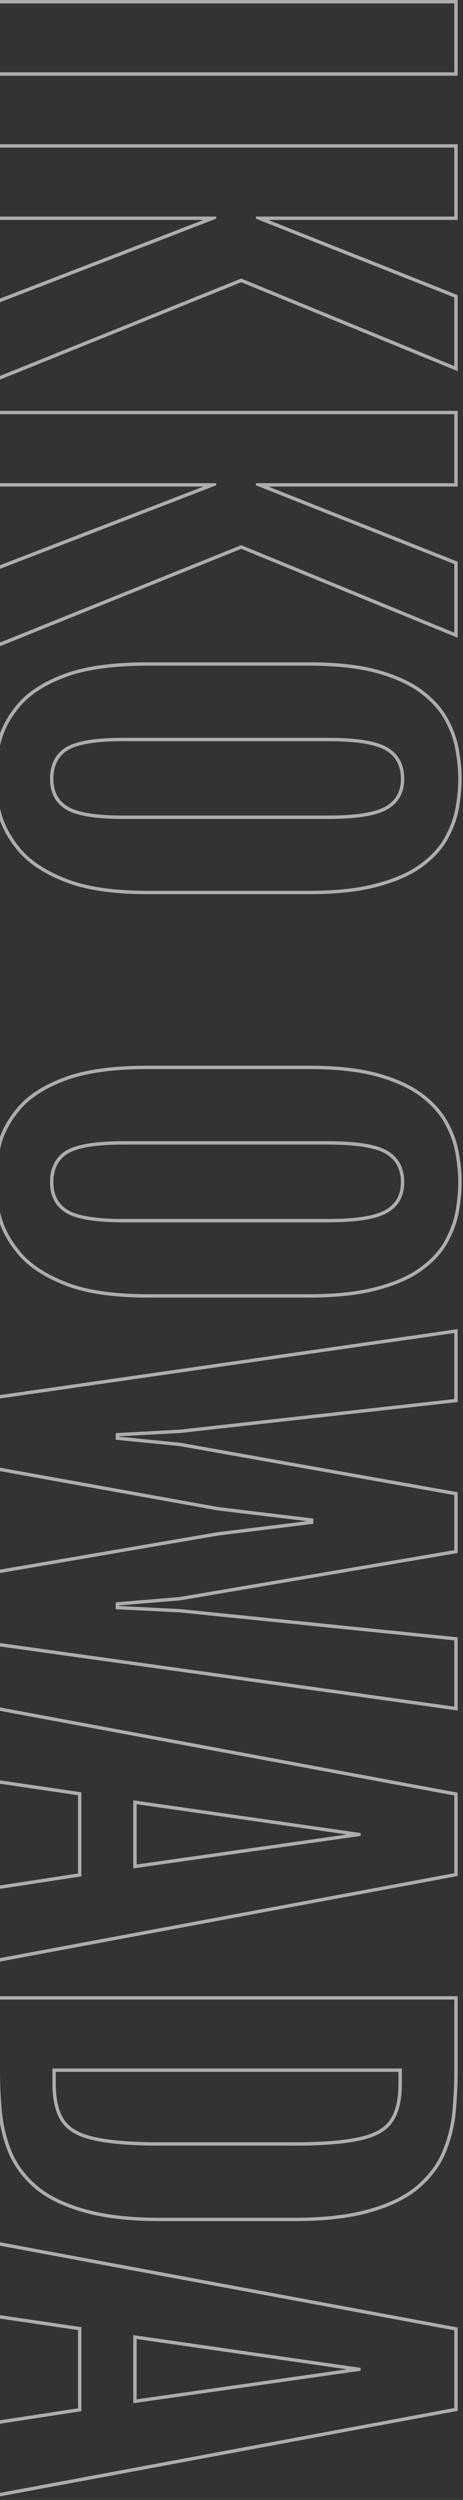 <svg width="136" height="734" viewBox="0 0 136 734" fill="none" xmlns="http://www.w3.org/2000/svg">
<rect x="0" y="0" width="136" height="734" fill="#333333" stroke="none"/>
<path opacity="0.6" d="M134.438 707.846L-1 733.142V710.767L22.906 707.095V684.129L-1 680.613V658.156L134.438 683.372V707.846ZM133.438 684.203L0 659.359V679.75L23.906 683.266V707.953L0 711.625V731.938L133.438 707.016V684.203ZM105.938 696.078L39.141 705.609V685.609L105.938 695.219V696.078ZM40.141 686.764V704.456L101.884 695.646L40.141 686.764Z" fill="white"/>
<path opacity="0.6" d="M47.344 651.156H86.094C95.365 651.156 102.943 650.271 108.828 648.5C114.766 646.781 119.401 644.438 122.734 641.469C126.12 638.5 128.568 635.141 130.078 631.391C131.589 627.693 132.526 623.839 132.891 619.828C133.255 615.818 133.438 611.911 133.438 608.109H134.438C134.438 611.943 134.254 615.88 133.887 619.919C133.513 624.025 132.553 627.975 131.006 631.764C129.431 635.673 126.886 639.157 123.399 642.216L123.069 642.504C119.622 645.462 114.952 647.768 109.116 649.458L108.548 649.625C102.621 651.322 95.127 652.156 86.094 652.156H47.344C38.023 652.156 30.317 651.267 24.254 649.46C18.225 647.715 13.416 645.315 9.888 642.221L9.882 642.216C6.446 639.155 3.927 635.672 2.354 631.765L2.351 631.758C0.857 627.97 -0.076 624.023 -0.449 619.919C-0.816 615.88 -1 611.943 -1 608.109V586.094H134.438V608.109H133.438V587.094H0V608.109C0 611.911 0.182 615.818 0.547 619.828C0.911 623.839 1.823 627.693 3.281 631.391C4.792 635.141 7.214 638.5 10.547 641.469C13.932 644.438 18.594 646.781 24.531 648.5C30.469 650.271 38.073 651.156 47.344 651.156ZM46.953 628.984H86.484C94.844 628.984 101.214 628.464 105.636 627.447L105.648 627.444C110.096 626.484 112.987 624.755 114.559 622.398L114.563 622.391C116.175 620.021 117.047 616.501 117.047 611.703V608.328H16.391V611.703H15.391V607.328H118.047V611.703C118.047 616.599 117.161 620.349 115.391 622.953C113.62 625.609 110.443 627.432 105.859 628.422C101.328 629.464 94.87 629.984 86.484 629.984H46.953C38.62 629.984 32.161 629.464 27.578 628.422C22.995 627.432 19.818 625.609 18.047 622.953C16.276 620.349 15.391 616.599 15.391 611.703H16.391C16.391 616.501 17.263 620.021 18.874 622.391L18.879 622.398C20.45 624.755 23.342 626.484 27.789 627.444L27.8 627.446C32.275 628.463 38.647 628.984 46.953 628.984Z" fill="white"/>
<path opacity="0.6" d="M134.438 550.814L-1 576.11V553.735L22.906 550.063V527.098L-1 523.582V501.125L134.438 526.341V550.814ZM133.438 527.172L0 502.328V522.719L23.906 526.234V550.922L0 554.594V574.906L133.438 549.984V527.172ZM105.938 539.047L39.141 548.578V528.578L105.938 538.188V539.047ZM40.141 529.732V547.425L101.884 538.614L40.141 529.732Z" fill="white"/>
<path opacity="0.6" d="M134.438 411.66L52.923 420.744L52.895 420.747L52.866 420.749L34.984 421.714V421.813L52.95 423.603L52.988 423.609L134.438 438.131V455.984L52.98 469.876L52.938 469.884L52.895 469.887L34.984 471.373V471.532L52.862 472.423L52.888 472.425L52.914 472.427L134.438 480.722V502.228L-1 483.276V461.017L63.972 449.858L63.995 449.854L64.019 449.852L90.176 446.627L64.022 443.478L63.992 443.474L63.963 443.469L-1 431.758V409.743L134.438 390.236V411.66ZM133.438 391.391L0 410.609V430.922L64.141 442.484L92.031 445.844V447.406L64.141 450.844L0 461.859V482.406L133.438 501.078V481.625L52.812 473.422L33.984 472.484V470.453L52.812 468.891L133.438 455.141V438.969L52.812 424.594L33.984 422.719V420.766L52.812 419.75L133.438 410.766V391.391Z" fill="white"/>
<path opacity="0.6" d="M90.703 379.984C98.88 379.984 105.651 379.229 111.016 377.719C116.38 376.26 120.651 374.307 123.828 371.859C127.005 369.464 129.349 366.807 130.859 363.891C132.422 360.974 133.438 358.031 133.906 355.062C134.375 352.146 134.609 349.49 134.609 347.094C134.609 344.594 134.349 341.859 133.828 338.891C133.359 335.922 132.318 332.953 130.703 329.984C129.141 327.068 126.745 324.385 123.516 321.938C120.339 319.542 116.068 317.589 110.703 316.078C105.391 314.62 98.724 313.891 90.703 313.891H43.438C33.438 313.891 25.443 314.984 19.453 317.172C13.516 319.359 9.062 322.172 6.094 325.609C3.125 329.047 1.172 332.667 0.234 336.469C-0.703 340.323 -1.172 343.865 -1.172 347.094C-1.172 350.01 -0.677 353.318 0.312 357.016C1.302 360.766 3.281 364.385 6.25 367.875C9.271 371.365 13.75 374.255 19.688 376.547C25.625 378.839 33.542 379.984 43.438 379.984H90.703ZM36.172 357.891H96.328C100.566 357.891 104.108 357.652 106.967 357.182C109.837 356.71 111.954 356.014 113.388 355.145L113.394 355.142C116.297 353.409 117.75 350.781 117.75 347.094C117.75 343.293 116.289 340.587 113.389 338.808L113.388 338.809C111.954 337.939 109.837 337.243 106.967 336.771C104.108 336.301 100.566 336.062 96.328 336.062H36.172C32.065 336.062 28.642 336.301 25.891 336.771C23.134 337.241 21.117 337.931 19.767 338.79L19.518 338.958C16.986 340.726 15.688 343.381 15.688 347.094H14.688C14.688 342.979 16.198 339.932 19.219 337.953C22.24 336.026 27.891 335.062 36.172 335.062H96.328C104.87 335.062 110.729 336.026 113.906 337.953C117.135 339.932 118.75 342.979 118.75 347.094C118.75 351.104 117.135 354.073 113.906 356C110.729 357.927 104.87 358.891 96.328 358.891H36.172C27.891 358.891 22.24 357.927 19.219 356C16.198 354.073 14.688 351.104 14.688 347.094H15.688C15.688 350.811 17.062 353.438 19.757 355.157C21.108 356.019 23.127 356.711 25.891 357.183C28.642 357.652 32.065 357.891 36.172 357.891ZM43.438 380.984C33.479 380.984 25.425 379.833 19.327 377.479C13.292 375.15 8.655 372.181 5.494 368.529L5.488 368.523C2.441 364.941 0.382 361.191 -0.652 357.273L-0.653 357.274C-1.659 353.517 -2.172 350.12 -2.172 347.094C-2.172 343.769 -1.69 340.147 -0.737 336.232L-0.736 336.229C0.244 332.252 2.282 328.494 5.337 324.956C8.451 321.35 13.07 318.458 19.107 316.233L19.11 316.232C25.254 313.989 33.379 312.891 43.438 312.891H90.703C98.777 312.891 105.54 313.624 110.968 315.114L110.975 315.115C116.414 316.647 120.811 318.645 124.118 321.139L124.12 321.141C127.439 323.656 129.941 326.443 131.585 329.512C133.243 332.561 134.324 335.631 134.813 338.718C135.342 341.732 135.609 344.525 135.609 347.094C135.609 349.553 135.369 352.263 134.894 355.221V355.22C134.406 358.309 133.351 361.358 131.741 364.363V364.362C130.149 367.432 127.698 370.194 124.431 372.658V372.657C121.121 375.205 116.724 377.202 111.287 378.681C105.804 380.225 98.933 380.984 90.703 380.984H43.438Z" fill="white"/>
<path opacity="0.6" d="M90.703 261.547C98.88 261.547 105.651 260.792 111.016 259.281C116.38 257.823 120.651 255.87 123.828 253.422C127.005 251.026 129.349 248.37 130.859 245.453C132.422 242.536 133.438 239.594 133.906 236.625C134.375 233.708 134.609 231.052 134.609 228.656C134.609 226.156 134.349 223.422 133.828 220.453C133.359 217.484 132.318 214.516 130.703 211.547C129.141 208.63 126.745 205.948 123.516 203.5C120.339 201.104 116.068 199.151 110.703 197.641C105.391 196.182 98.724 195.453 90.703 195.453H43.438C33.438 195.453 25.443 196.547 19.453 198.734C13.516 200.922 9.062 203.734 6.094 207.172C3.125 210.609 1.172 214.229 0.234 218.031C-0.703 221.885 -1.172 225.427 -1.172 228.656C-1.172 231.573 -0.677 234.88 0.312 238.578C1.302 242.328 3.281 245.948 6.25 249.438C9.271 252.927 13.75 255.818 19.688 258.109C25.625 260.401 33.542 261.547 43.438 261.547H90.703ZM36.172 239.453H96.328C100.566 239.453 104.108 239.214 106.967 238.744C109.837 238.272 111.954 237.577 113.388 236.707L113.394 236.704C116.297 234.972 117.75 232.343 117.75 228.656C117.75 224.855 116.289 222.149 113.389 220.37L113.388 220.371C111.954 219.502 109.837 218.806 106.967 218.334C104.108 217.864 100.566 217.625 96.328 217.625H36.172C32.065 217.625 28.642 217.864 25.891 218.333C23.134 218.803 21.117 219.494 19.767 220.353L19.518 220.521C16.986 222.288 15.688 224.944 15.688 228.656H14.688C14.688 224.542 16.198 221.495 19.219 219.516C22.24 217.589 27.891 216.625 36.172 216.625H96.328C104.87 216.625 110.729 217.589 113.906 219.516C117.135 221.495 118.75 224.542 118.75 228.656C118.75 232.667 117.135 235.635 113.906 237.562C110.729 239.49 104.87 240.453 96.328 240.453H36.172C27.891 240.453 22.24 239.49 19.219 237.562C16.198 235.635 14.688 232.667 14.688 228.656H15.688C15.688 232.373 17.062 235.001 19.757 236.72C21.108 237.581 23.127 238.274 25.891 238.745C28.642 239.214 32.065 239.453 36.172 239.453ZM43.438 262.547C33.479 262.547 25.425 261.396 19.327 259.042C13.292 256.713 8.655 253.743 5.494 250.092L5.488 250.086C2.441 246.504 0.382 242.753 -0.652 238.836L-0.653 238.837C-1.659 235.079 -2.172 231.682 -2.172 228.656C-2.172 225.332 -1.69 221.71 -0.737 217.795L-0.736 217.792C0.244 213.814 2.282 210.056 5.337 206.519C8.451 202.912 13.07 200.02 19.107 197.796L19.11 197.795C25.254 195.551 33.379 194.453 43.438 194.453H90.703C98.777 194.453 105.54 195.187 110.968 196.677L110.975 196.678C116.414 198.209 120.811 200.207 124.118 202.701L124.12 202.703C127.439 205.219 129.941 208.006 131.585 211.074C133.243 214.124 134.324 217.193 134.813 220.28C135.342 223.295 135.609 226.088 135.609 228.656C135.609 231.116 135.369 233.826 134.894 236.783V236.782C134.406 239.872 133.351 242.921 131.741 245.926V245.925C130.149 248.995 127.698 251.757 124.431 254.221V254.22C121.121 256.768 116.724 258.764 111.287 260.243C105.804 261.787 98.933 262.547 90.703 262.547H43.438Z" fill="white"/>
<path opacity="0.6" d="M133.438 121.625L0 121.625V141.859H63.516V142.484L0 167.016V188.656L70.859 160.062L133.438 185.766V165.609L75.156 142.484V141.859H133.438V121.625ZM78.814 142.859L134.438 164.931V187.258L70.857 161.142L-1 190.138V166.33L59.77 142.859H-1V120.625L134.438 120.625V142.859H78.814Z" fill="white"/>
<path opacity="0.6" d="M133.438 43.344L0 43.344V63.578L63.516 63.578V64.203L0 88.734V110.375L70.859 81.781L133.438 107.484V87.328L75.156 64.203V63.578H133.438V43.344ZM78.814 64.578L134.438 86.649V108.977L70.857 82.86L-1 111.856V88.049L59.77 64.578H-1V42.344L134.438 42.344V64.578H78.814Z" fill="white"/>
<path opacity="0.6" d="M133.438 21.234V1L0 1V21.234L133.438 21.234ZM-1 22.234V0L134.438 0V22.234L-1 22.234Z" fill="white"/>
</svg>
